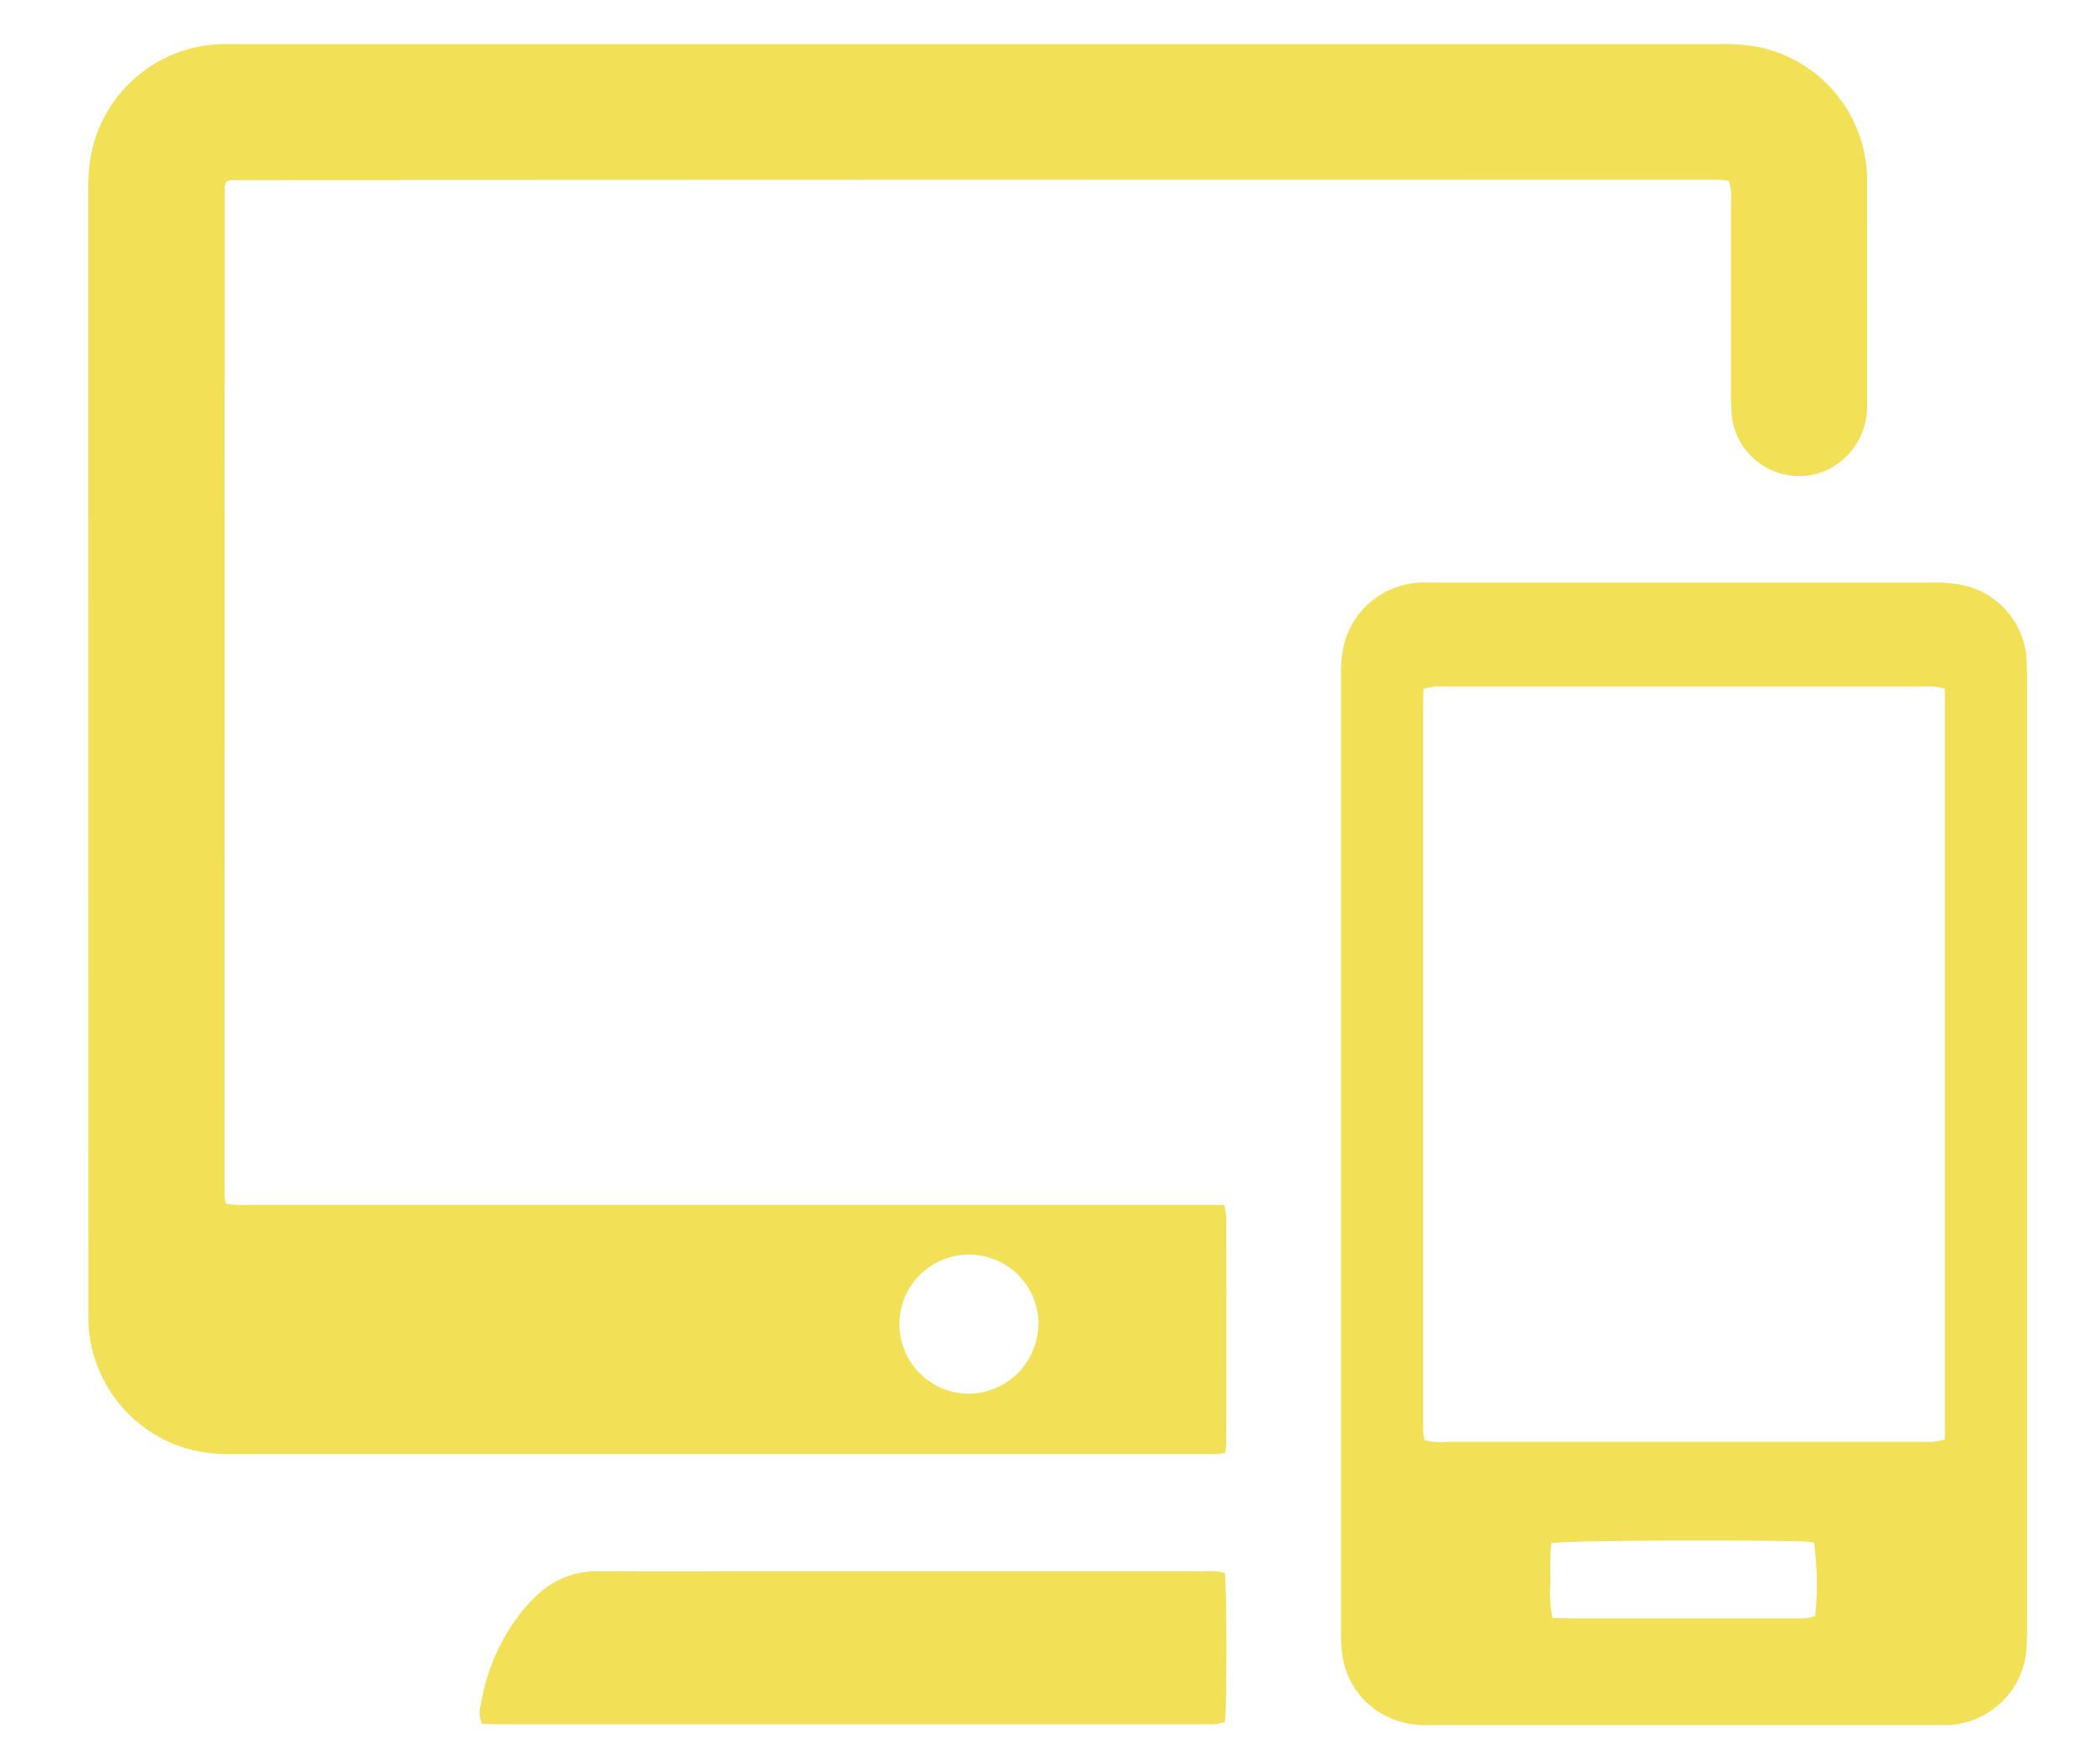 <svg xmlns="http://www.w3.org/2000/svg" xmlns:xlink="http://www.w3.org/1999/xlink" width="95" height="80" viewBox="0 0 95 80">
  <defs>
    <clipPath id="clip-path">
      <rect id="長方形_3943" data-name="長方形 3943" width="95" height="80" transform="translate(4993 811)" fill="#fff" stroke="#707070" stroke-width="1"/>
    </clipPath>
    <clipPath id="clip-path-2">
      <rect id="長方形_3721" data-name="長方形 3721" width="87.92" height="76.227" fill="#f2e057"/>
    </clipPath>
  </defs>
  <g id="マスクグループ_3" data-name="マスクグループ 3" transform="translate(-4993 -811)" clip-path="url(#clip-path)">
    <g id="グループ_397" data-name="グループ 397" transform="translate(4997 813)">
      <g id="グループ_297" data-name="グループ 297" clip-path="url(#clip-path-2)">
        <path id="パス_1899" data-name="パス 1899" d="M74.389,6.2a4.784,4.784,0,0,0-.487-.052q-33.712,0-67.423.017a.7.7,0,0,0-.215.076.752.752,0,0,0-.072.217q-.008,22.9-.008,45.8a1.775,1.775,0,0,0,.067.324c.159.02.306.05.453.055.281.009.562,0,.844,0H51.526a4.213,4.213,0,0,1,.081.561q.007,5.1,0,10.2c0,.149-.028.3-.048.488-.173.02-.318.044-.464.052s-.307,0-.46,0q-22.053,0-44.105,0a7.275,7.275,0,0,1-1.973-.226A6.233,6.233,0,0,1,.006,57.907c-.007-.178,0-.358,0-.537Q0,31.98,0,6.588A7.532,7.532,0,0,1,.221,4.614,6.2,6.2,0,0,1,6.13,0c.179,0,.358,0,.537,0H74.015a8.753,8.753,0,0,1,1.678.122,6.181,6.181,0,0,1,4.972,5.919c0,3.452.007,6.9,0,10.356a3.181,3.181,0,0,1-2.009,3,3.076,3.076,0,0,1-4.118-2.476,7.713,7.713,0,0,1-.044-.995q0-4.373,0-8.745a2.48,2.48,0,0,0-.1-.98m-31.3,51.883A3.154,3.154,0,1,0,39.933,61.2a3.191,3.191,0,0,0,3.153-3.118" transform="translate(0 0)" fill="#f2e057"/>
        <path id="パス_1900" data-name="パス 1900" d="M134.626,70.446q0,10.7,0,21.4c0,.358-.009.716-.031,1.073a3.724,3.724,0,0,1-3.565,3.378c-.179.007-.358,0-.537,0H107.636a4.335,4.335,0,0,1-1.441-.156,3.67,3.67,0,0,1-2.63-3.089,5.571,5.571,0,0,1-.049-.84q0-21.822,0-43.643a5.175,5.175,0,0,1,.18-1.436,3.725,3.725,0,0,1,3.412-2.641c.2-.01.409,0,.613,0q11.352,0,22.7,0a6.242,6.242,0,0,1,1.292.115A3.671,3.671,0,0,1,134.6,47.9c.016.357.029.715.029,1.073q0,10.738,0,21.476M130.9,49.307a2.665,2.665,0,0,0-1.008-.1q-10.815,0-21.632,0c-.18,0-.36-.01-.537.006a4.113,4.113,0,0,0-.473.1c0,.357-.009.687-.009,1.016q0,16,0,31.991c0,.2-.006.41,0,.614.006.147.035.292.057.447a2.9,2.9,0,0,0,.944.071q10.816,0,21.633,0c.179,0,.358.009.536-.005a4.87,4.87,0,0,0,.486-.1V49.307M113.053,88.051a11.845,11.845,0,0,0-.037,1.707,6,6,0,0,0,.088,1.682c.32.008.6.021.875.021h10.1c.179,0,.358.011.535-.007a2.947,2.947,0,0,0,.406-.1,14.035,14.035,0,0,0-.057-3.336c-.162-.016-.334-.046-.507-.05-3.56-.08-10.588-.039-11.4.077" transform="translate(-46.706 -20.073)" fill="#f2e057"/>
        <path id="パス_1901" data-name="パス 1901" d="M66.136,126.263c.092.66.1,6.028.009,6.748a3.054,3.054,0,0,1-.413.1c-.177.018-.358.006-.536.006H33.362c-.3,0-.606-.013-.909-.02a1.272,1.272,0,0,1-.052-.861,9.077,9.077,0,0,1,1.91-4.294,6.6,6.6,0,0,1,.632-.668,3.9,3.9,0,0,1,2.779-1.095c2.557.018,5.114.005,7.671.005q9.9,0,19.791,0a2.534,2.534,0,0,1,.953.081" transform="translate(-14.597 -56.93)" fill="#f2e057"/>
      </g>
    </g>
  </g>
</svg>
